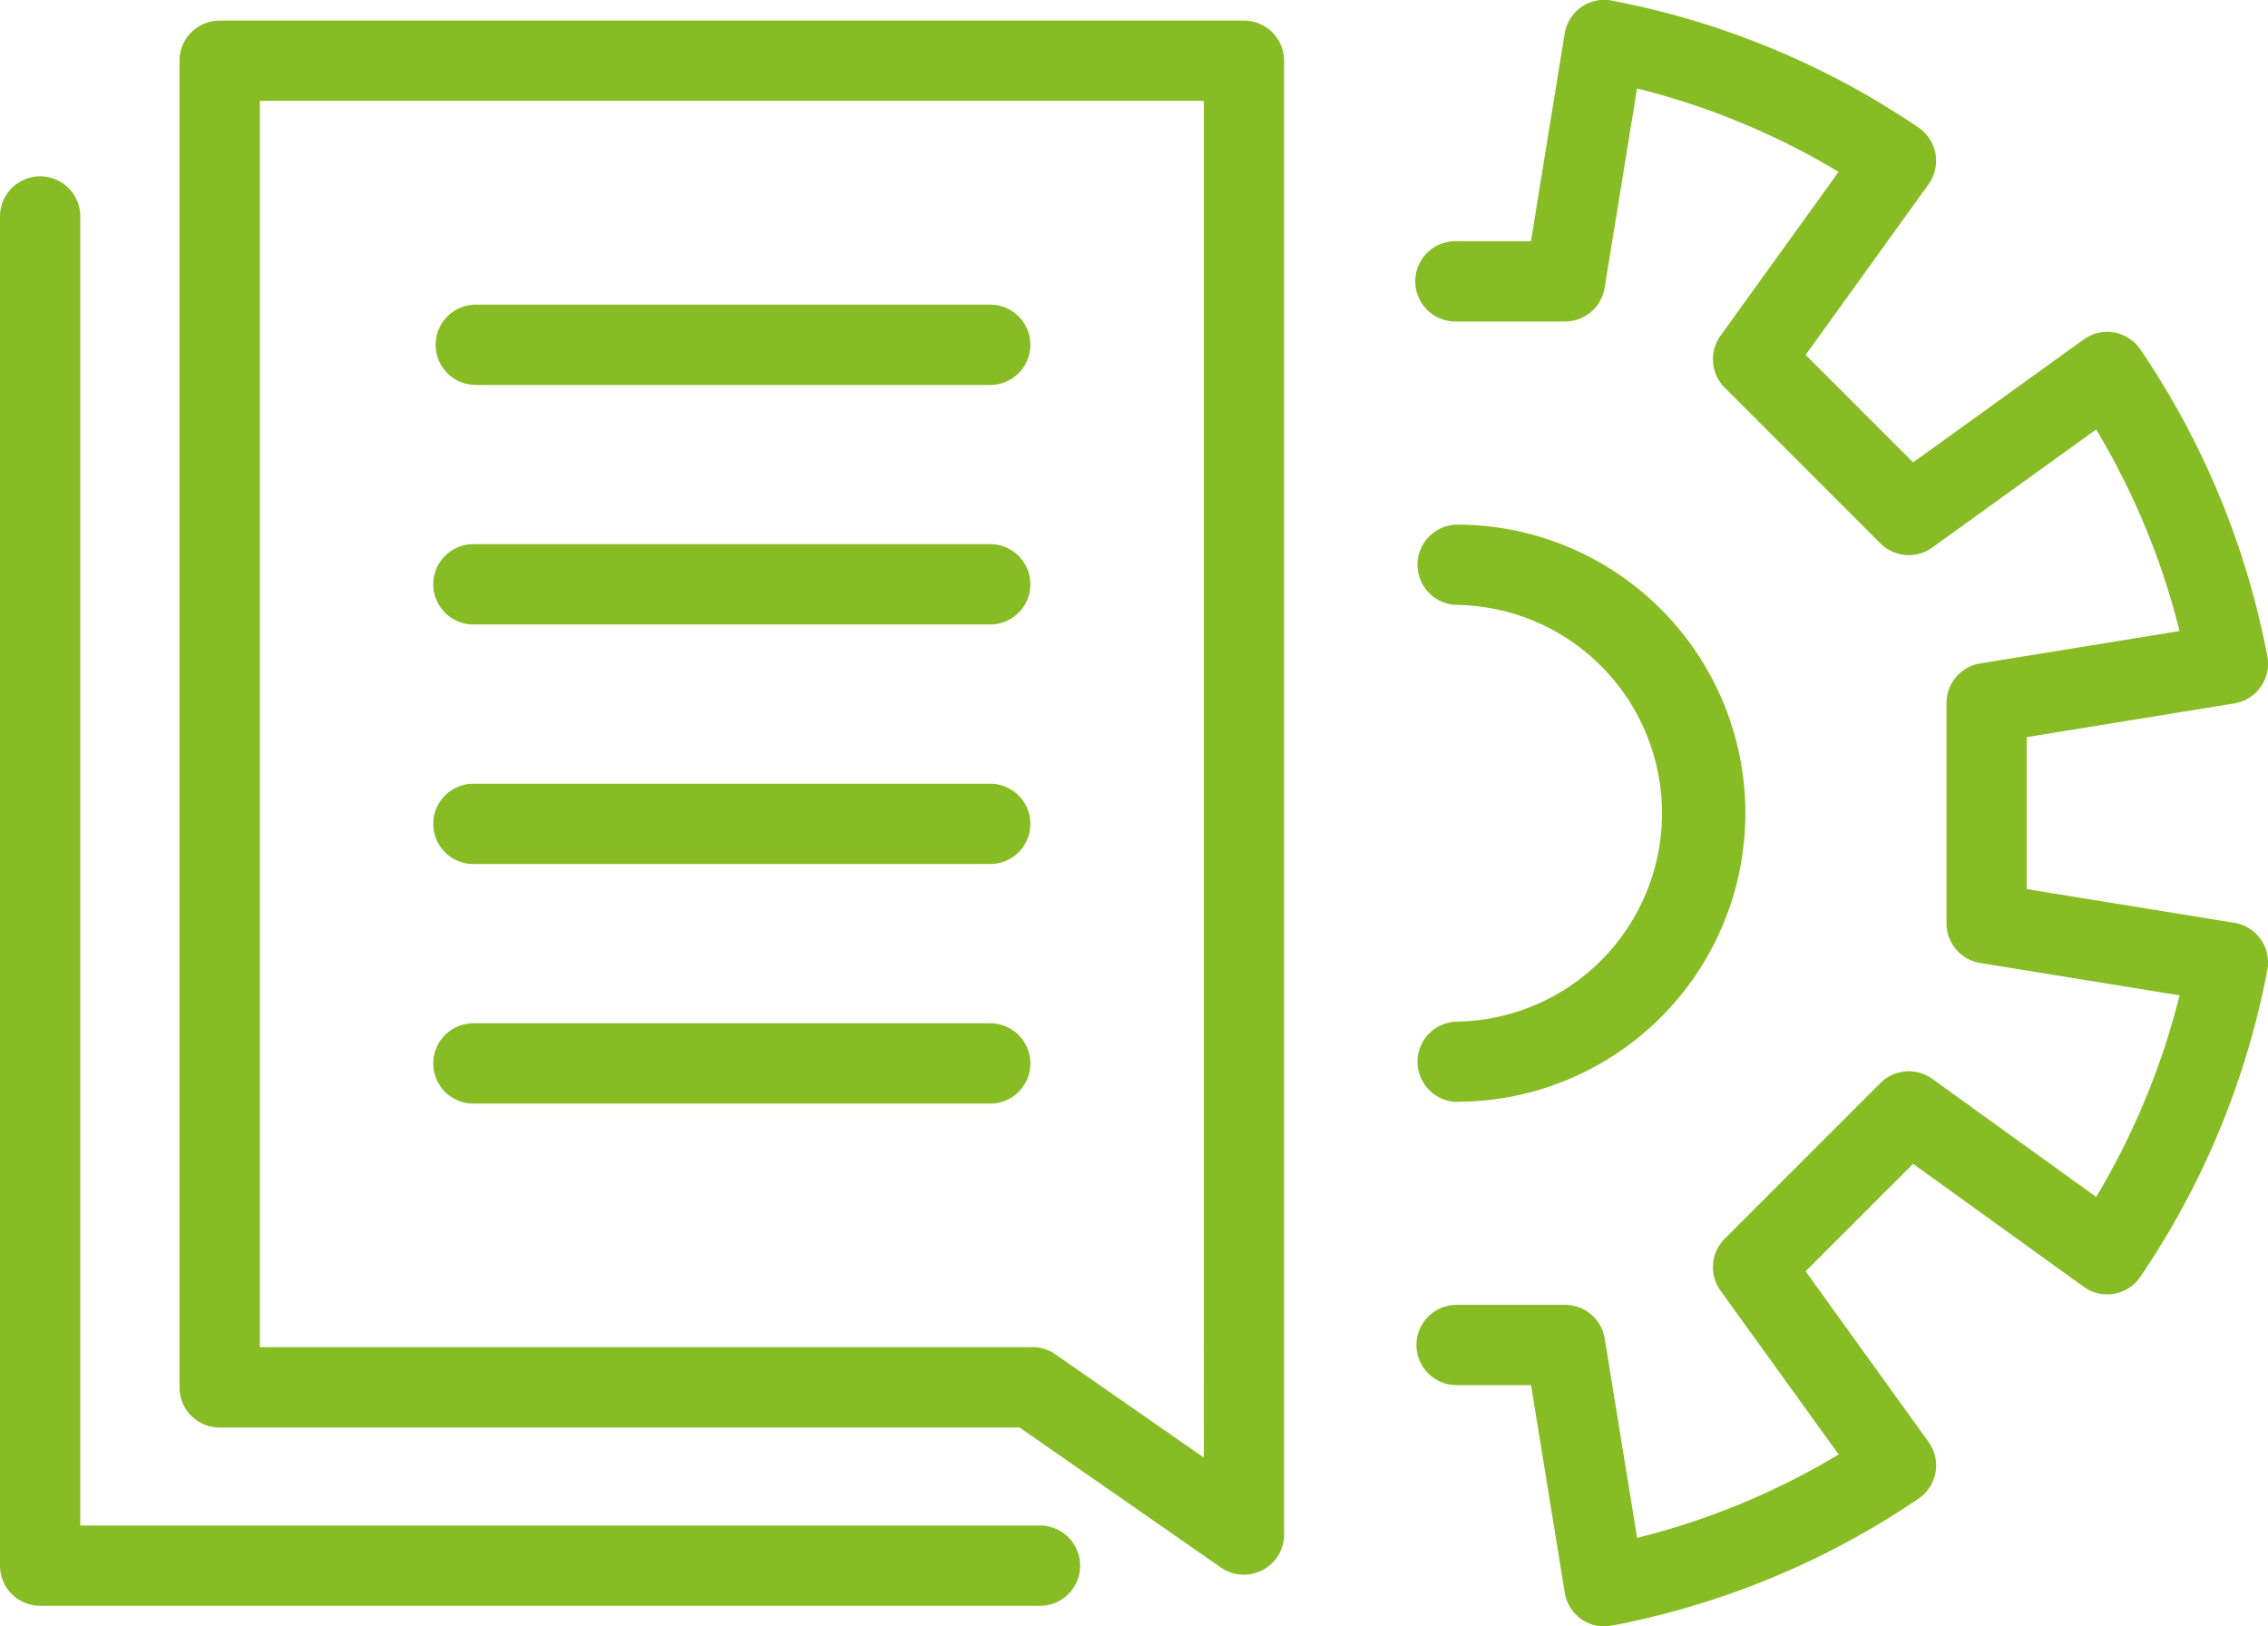 <?xml version="1.0" encoding="UTF-8"?>
<svg xmlns="http://www.w3.org/2000/svg" xmlns:xlink="http://www.w3.org/1999/xlink" width="64.457" height="46.215" viewBox="0 0 64.457 46.215">
  <defs>
    <clipPath id="a">
      <rect width="64.457" height="46.215" fill="#87bc25"></rect>
    </clipPath>
  </defs>
  <g clip-path="url(#a)">
    <path d="M169.6,46.215a1.14,1.14,0,0,1-1.126-.957l-.958-5.9H165.4a1.14,1.14,0,1,1,0-2.281h3.083a1.14,1.14,0,0,1,1.126.957l.921,5.665a20.955,20.955,0,0,0,5.728-2.37L172.9,36.673a1.14,1.14,0,0,1,.119-1.473l4.426-4.426a1.141,1.141,0,0,1,1.473-.119l4.658,3.356a20.963,20.963,0,0,0,2.37-5.728l-5.665-.92a1.141,1.141,0,0,1-.958-1.126V19.978a1.14,1.14,0,0,1,.958-1.126l5.665-.921a20.955,20.955,0,0,0-2.37-5.728l-4.658,3.356a1.141,1.141,0,0,1-1.473-.119l-4.426-4.426a1.14,1.14,0,0,1-.119-1.473l3.356-4.658a20.95,20.95,0,0,0-5.728-2.37l-.921,5.664a1.14,1.14,0,0,1-1.126.958H165.4a1.141,1.141,0,1,1,0-2.281h2.113l.958-5.9a1.14,1.14,0,0,1,1.341-.937,23.28,23.28,0,0,1,8.715,3.607,1.141,1.141,0,0,1,.286,1.611l-3.494,4.85,3.054,3.054,4.85-3.494a1.14,1.14,0,0,1,1.611.286,23.277,23.277,0,0,1,3.607,8.715,1.141,1.141,0,0,1-.937,1.341l-5.9.958v4.319l5.9.958a1.14,1.14,0,0,1,.937,1.341,23.272,23.272,0,0,1-3.607,8.715,1.14,1.14,0,0,1-1.611.286l-4.85-3.494-3.054,3.054,3.494,4.85a1.14,1.14,0,0,1-.286,1.611,23.279,23.279,0,0,1-8.715,3.607,1.163,1.163,0,0,1-.215.02" transform="translate(-124.003 0)" fill="#87bc25"></path>
    <path d="M165.4,77.225a1.141,1.141,0,0,1-.007-2.281,5.921,5.921,0,0,0,0-11.841,1.141,1.141,0,0,1,.007-2.281h.007a8.2,8.2,0,0,1,0,16.4Z" transform="translate(-124.003 -45.915)" fill="#87bc25"></path>
    <path d="M51.068,46.548a1.14,1.14,0,0,1-.651-.2l-5.722-3.98H21.958a1.141,1.141,0,0,1-1.141-1.141V3.53a1.141,1.141,0,0,1,1.141-1.141H51.068A1.141,1.141,0,0,1,52.209,3.53V45.407a1.141,1.141,0,0,1-1.141,1.141M23.1,40.083H45.053a1.141,1.141,0,0,1,.651.2l4.224,2.938V4.67H23.1Z" transform="translate(-15.715 -1.804)" fill="#87bc25"></path>
    <path d="M29.522,60.96H1.141A1.141,1.141,0,0,1,0,59.82V21.449a1.141,1.141,0,0,1,2.281,0V58.679H29.522a1.141,1.141,0,1,1,0,2.281" transform="translate(0 -15.331)" fill="#87bc25"></path>
    <path d="M66.141,37.6H51.521a1.141,1.141,0,0,1,0-2.281H66.141a1.141,1.141,0,1,1,0,2.281" transform="translate(-38.033 -26.662)" fill="#87bc25"></path>
    <path d="M66.141,65.375H51.521a1.141,1.141,0,1,1,0-2.281H66.141a1.141,1.141,0,1,1,0,2.281" transform="translate(-38.033 -47.631)" fill="#87bc25"></path>
    <path d="M66.141,93.152H51.521a1.141,1.141,0,1,1,0-2.281H66.141a1.141,1.141,0,1,1,0,2.281" transform="translate(-38.033 -68.601)" fill="#87bc25"></path>
    <path d="M66.141,120.928H51.521a1.141,1.141,0,1,1,0-2.281H66.141a1.141,1.141,0,1,1,0,2.281" transform="translate(-38.033 -89.57)" fill="#87bc25"></path>
  </g>
</svg>
